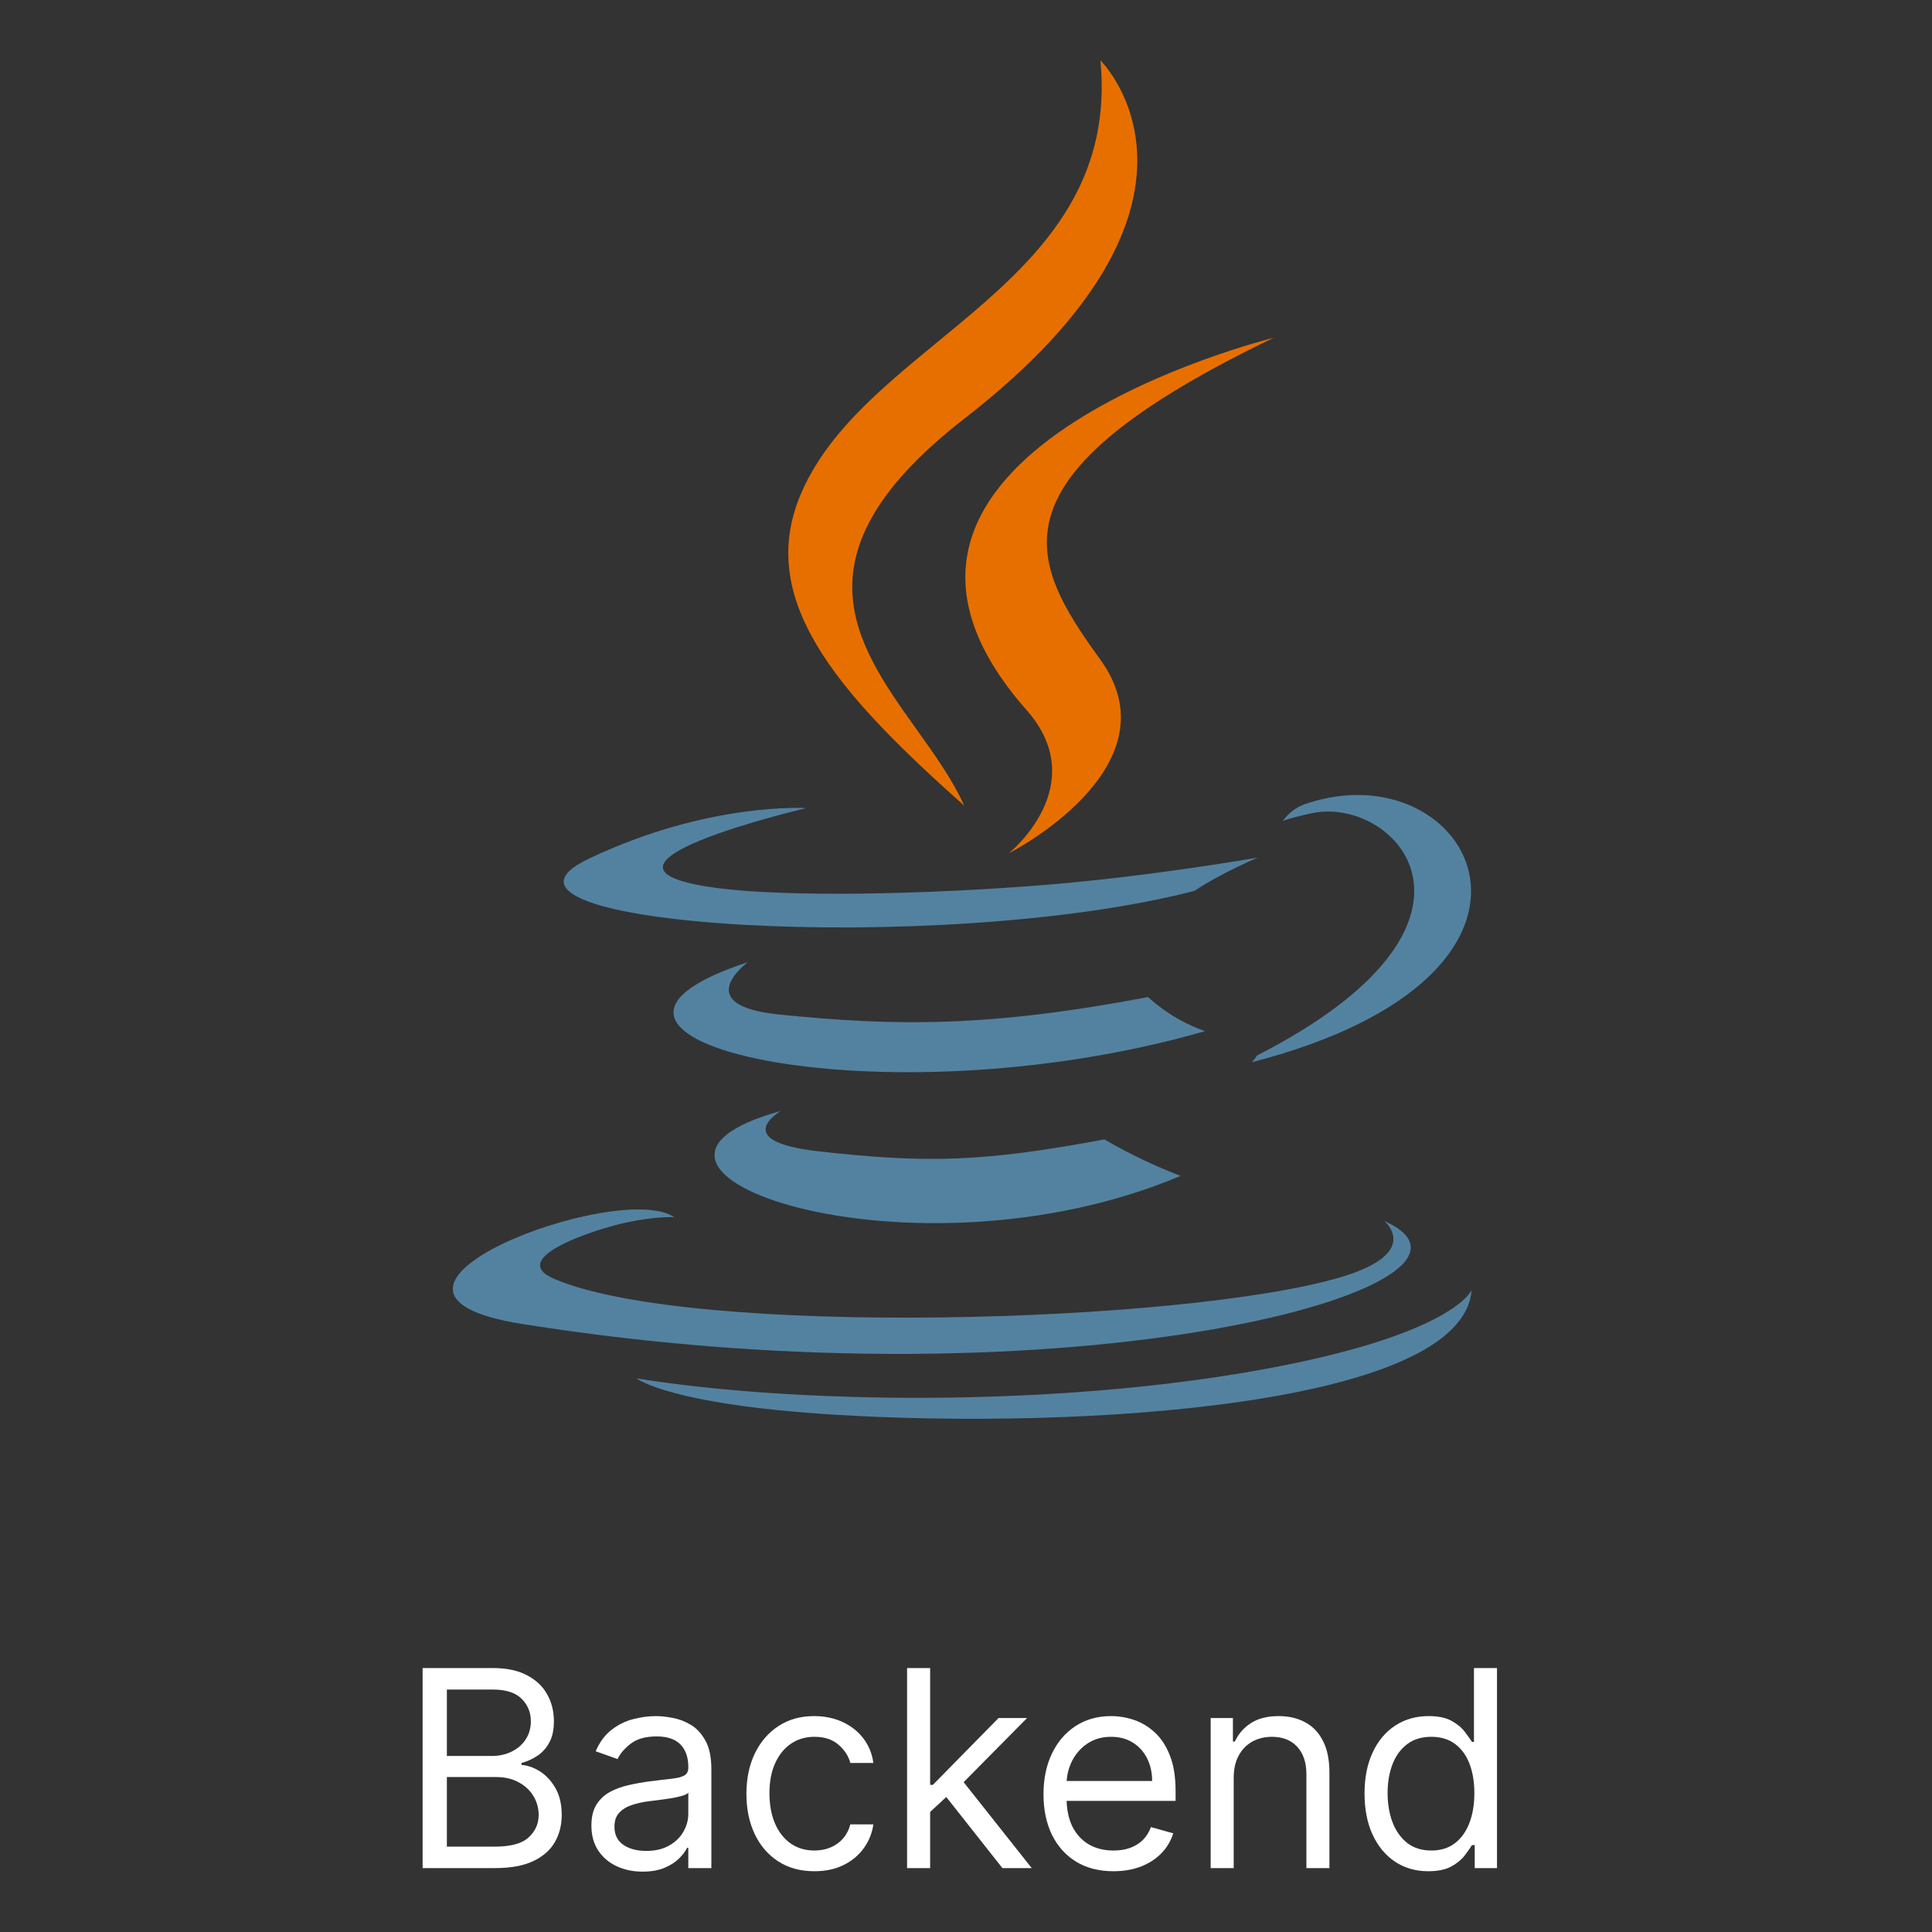 <svg width="64" height="64" viewBox="0 0 64 64" fill="none" xmlns="http://www.w3.org/2000/svg">
<rect x="0" y="0" width="64" height="64" fill="#333333" stroke="none"/>
<path d="M47.312 61.987C46.898 61.987 46.532 61.882 46.215 61.673C45.898 61.462 45.65 61.164 45.471 60.78C45.292 60.394 45.202 59.938 45.202 59.411C45.202 58.889 45.292 58.436 45.471 58.052C45.65 57.668 45.899 57.371 46.218 57.162C46.538 56.953 46.907 56.848 47.325 56.848C47.649 56.848 47.904 56.902 48.092 57.01C48.282 57.116 48.426 57.237 48.526 57.373C48.627 57.506 48.706 57.616 48.762 57.703H48.827V55.256H49.59V61.883H48.852V61.12H48.762C48.706 61.21 48.626 61.325 48.522 61.463C48.419 61.599 48.271 61.721 48.079 61.828C47.887 61.934 47.631 61.987 47.312 61.987ZM47.416 61.301C47.722 61.301 47.981 61.221 48.192 61.062C48.404 60.9 48.564 60.676 48.674 60.392C48.785 60.105 48.84 59.774 48.84 59.398C48.84 59.027 48.785 58.703 48.678 58.424C48.57 58.144 48.41 57.926 48.199 57.77C47.987 57.613 47.726 57.534 47.416 57.534C47.092 57.534 46.822 57.617 46.607 57.783C46.393 57.947 46.232 58.171 46.124 58.453C46.019 58.734 45.966 59.049 45.966 59.398C45.966 59.752 46.02 60.074 46.128 60.363C46.238 60.65 46.4 60.878 46.613 61.049C46.829 61.217 47.096 61.301 47.416 61.301Z" fill="white"/>
<path d="M40.868 58.893V61.883H40.105V56.913H40.842V57.69H40.907C41.023 57.437 41.2 57.234 41.438 57.081C41.675 56.926 41.981 56.848 42.357 56.848C42.693 56.848 42.988 56.917 43.24 57.055C43.493 57.191 43.689 57.398 43.829 57.677C43.969 57.953 44.039 58.302 44.039 58.725V61.883H43.276V58.777C43.276 58.386 43.174 58.082 42.972 57.864C42.769 57.644 42.49 57.534 42.137 57.534C41.893 57.534 41.675 57.587 41.483 57.693C41.293 57.798 41.143 57.953 41.033 58.156C40.923 58.358 40.868 58.604 40.868 58.893Z" fill="white"/>
<path d="M36.884 61.987C36.406 61.987 35.992 61.881 35.645 61.67C35.3 61.456 35.033 61.159 34.846 60.777C34.66 60.393 34.567 59.946 34.567 59.437C34.567 58.928 34.66 58.479 34.846 58.091C35.033 57.7 35.294 57.396 35.629 57.178C35.965 56.958 36.358 56.848 36.807 56.848C37.066 56.848 37.321 56.891 37.574 56.978C37.826 57.064 38.056 57.204 38.263 57.398C38.47 57.59 38.635 57.845 38.758 58.162C38.881 58.479 38.943 58.87 38.943 59.333V59.657H35.111V58.997H38.166C38.166 58.716 38.11 58.466 37.998 58.246C37.888 58.026 37.73 57.852 37.525 57.725C37.322 57.598 37.083 57.534 36.807 57.534C36.502 57.534 36.239 57.61 36.017 57.761C35.797 57.91 35.628 58.104 35.509 58.343C35.39 58.583 35.331 58.839 35.331 59.113V59.553C35.331 59.929 35.396 60.247 35.525 60.508C35.657 60.767 35.839 60.964 36.072 61.1C36.305 61.234 36.576 61.301 36.884 61.301C37.085 61.301 37.266 61.273 37.428 61.217C37.592 61.159 37.733 61.072 37.852 60.958C37.971 60.841 38.062 60.697 38.127 60.524L38.865 60.731C38.787 60.982 38.657 61.202 38.473 61.392C38.29 61.579 38.063 61.726 37.794 61.832C37.524 61.935 37.221 61.987 36.884 61.987Z" fill="white"/>
<path d="M30.76 60.071L30.747 59.126H30.902L33.077 56.913H34.022L31.705 59.256H31.64L30.76 60.071ZM30.048 61.883V55.256H30.812V61.883H30.048ZM33.206 61.883L31.265 59.424L31.808 58.893L34.177 61.883H33.206Z" fill="white"/>
<path d="M26.978 61.987C26.512 61.987 26.111 61.877 25.774 61.657C25.438 61.437 25.179 61.134 24.997 60.748C24.816 60.361 24.726 59.92 24.726 59.424C24.726 58.919 24.818 58.474 25.004 58.087C25.192 57.699 25.453 57.396 25.787 57.178C26.124 56.958 26.516 56.848 26.965 56.848C27.314 56.848 27.629 56.913 27.91 57.042C28.19 57.172 28.42 57.353 28.599 57.586C28.778 57.819 28.889 58.091 28.932 58.401H28.169C28.11 58.175 27.981 57.974 27.78 57.8C27.582 57.623 27.314 57.534 26.978 57.534C26.68 57.534 26.419 57.612 26.195 57.767C25.973 57.92 25.799 58.137 25.674 58.418C25.551 58.696 25.489 59.023 25.489 59.398C25.489 59.782 25.55 60.117 25.671 60.401C25.794 60.686 25.966 60.907 26.188 61.065C26.413 61.222 26.676 61.301 26.978 61.301C27.176 61.301 27.357 61.266 27.518 61.197C27.68 61.128 27.817 61.029 27.929 60.9C28.041 60.77 28.121 60.615 28.169 60.434H28.932C28.889 60.727 28.782 60.991 28.612 61.227C28.444 61.459 28.221 61.645 27.942 61.783C27.666 61.919 27.345 61.987 26.978 61.987Z" fill="white"/>
<path d="M21.287 62C20.971 62 20.686 61.941 20.429 61.822C20.172 61.701 19.968 61.528 19.817 61.301C19.666 61.072 19.591 60.796 19.591 60.472C19.591 60.188 19.647 59.957 19.759 59.78C19.871 59.601 20.021 59.461 20.209 59.359C20.397 59.258 20.604 59.182 20.83 59.133C21.059 59.081 21.289 59.04 21.52 59.01C21.822 58.971 22.066 58.942 22.254 58.922C22.444 58.901 22.582 58.865 22.668 58.816C22.757 58.766 22.801 58.68 22.801 58.557V58.531C22.801 58.212 22.714 57.964 22.539 57.787C22.366 57.61 22.104 57.521 21.753 57.521C21.388 57.521 21.102 57.601 20.895 57.761C20.688 57.92 20.542 58.091 20.458 58.272L19.733 58.013C19.863 57.711 20.035 57.476 20.251 57.308C20.469 57.137 20.706 57.019 20.963 56.952C21.222 56.883 21.476 56.848 21.727 56.848C21.886 56.848 22.07 56.868 22.277 56.906C22.486 56.943 22.688 57.02 22.882 57.136C23.078 57.253 23.241 57.428 23.37 57.664C23.5 57.899 23.565 58.214 23.565 58.609V61.883H22.801V61.21H22.762C22.71 61.318 22.624 61.434 22.503 61.557C22.382 61.68 22.222 61.784 22.021 61.87C21.82 61.957 21.576 62 21.287 62ZM21.403 61.314C21.705 61.314 21.96 61.255 22.167 61.136C22.376 61.017 22.534 60.864 22.639 60.676C22.747 60.489 22.801 60.291 22.801 60.084V59.385C22.769 59.424 22.697 59.46 22.587 59.492C22.48 59.522 22.354 59.549 22.212 59.573C22.072 59.594 21.935 59.614 21.801 59.631C21.669 59.646 21.563 59.659 21.481 59.67C21.282 59.696 21.097 59.738 20.924 59.796C20.754 59.852 20.616 59.938 20.51 60.052C20.406 60.164 20.355 60.317 20.355 60.511C20.355 60.777 20.453 60.977 20.649 61.113C20.848 61.247 21.099 61.314 21.403 61.314Z" fill="white"/>
<path d="M14 61.883V55.256H16.317C16.779 55.256 17.16 55.336 17.459 55.496C17.759 55.653 17.983 55.866 18.129 56.133C18.276 56.398 18.349 56.693 18.349 57.017C18.349 57.301 18.299 57.536 18.197 57.722C18.098 57.907 17.966 58.054 17.802 58.162C17.641 58.27 17.465 58.35 17.275 58.401V58.466C17.478 58.479 17.681 58.55 17.887 58.68C18.091 58.809 18.263 58.995 18.401 59.236C18.539 59.478 18.608 59.774 18.608 60.123C18.608 60.455 18.533 60.754 18.382 61.02C18.231 61.285 17.992 61.495 17.666 61.651C17.341 61.806 16.917 61.883 16.395 61.883H14ZM14.803 61.172H16.395C16.919 61.172 17.291 61.07 17.511 60.867C17.733 60.663 17.844 60.414 17.844 60.123C17.844 59.899 17.787 59.692 17.673 59.502C17.559 59.31 17.396 59.157 17.184 59.042C16.973 58.926 16.723 58.867 16.433 58.867H14.803V61.172ZM14.803 58.169H16.291C16.533 58.169 16.751 58.121 16.945 58.026C17.141 57.931 17.297 57.797 17.411 57.625C17.527 57.452 17.585 57.249 17.585 57.017C17.585 56.725 17.484 56.478 17.281 56.276C17.079 56.071 16.757 55.968 16.317 55.968H14.803V58.169Z" fill="white"/>
<path d="M31.944 13.87C41.209 6.677 36.454 2 36.454 2C37.161 9.435 28.799 11.191 26.557 16.3C25.027 19.787 27.605 22.84 31.941 26.687C31.558 25.835 30.966 25.007 30.368 24.169C28.326 21.31 26.199 18.331 31.944 13.87Z" fill="#E76F00"/>
<path d="M33.423 28.264C33.423 28.264 36.21 26.016 34.003 23.517C26.521 15.038 42.187 11.191 42.187 11.191C32.622 15.799 34.05 18.534 36.454 21.856C39.028 25.419 33.423 28.264 33.423 28.264Z" fill="#E76F00"/>
<path d="M41.63 34.97C50.216 30.583 46.246 26.367 43.476 26.935C42.797 27.074 42.494 27.195 42.494 27.195C42.494 27.195 42.746 26.806 43.227 26.638C48.709 24.743 52.924 32.227 41.458 35.191C41.458 35.191 41.591 35.075 41.63 34.97Z" fill="#5382A1"/>
<path d="M23.765 29.418C18.393 28.712 26.71 26.77 26.71 26.77C26.71 26.77 23.48 26.555 19.508 28.444C14.811 30.678 31.127 31.694 39.572 29.51C40.451 28.92 41.664 28.409 41.664 28.409C41.664 28.409 38.208 29.016 34.766 29.302C30.555 29.648 26.033 29.716 23.765 29.418Z" fill="#5382A1"/>
<path d="M25.808 33.607C22.813 33.302 24.774 31.874 24.774 31.874C17.023 34.404 29.087 37.273 39.918 34.158C38.767 33.759 38.035 33.029 38.035 33.029C32.741 34.032 29.682 34 25.808 33.607Z" fill="#5382A1"/>
<path d="M27.114 38.139C24.121 37.801 25.87 36.801 25.87 36.801C18.833 38.734 30.149 42.729 39.108 38.953C37.641 38.392 36.59 37.744 36.59 37.744C32.594 38.488 30.74 38.546 27.114 38.139Z" fill="#5382A1"/>
<path d="M45.851 40.445C45.851 40.445 47.145 41.494 44.426 42.305C39.255 43.845 22.904 44.31 18.362 42.366C16.729 41.668 19.791 40.698 20.755 40.495C21.759 40.281 22.333 40.321 22.333 40.321C20.517 39.063 10.596 42.791 17.294 43.858C35.559 46.771 50.589 42.547 45.851 40.445Z" fill="#5382A1"/>
<path d="M48.75 42.736C48.45 46.571 35.795 47.377 27.554 46.858C22.178 46.519 21.101 45.672 21.085 45.66C26.23 46.494 34.906 46.646 41.94 45.344C48.174 44.19 48.75 42.736 48.75 42.736Z" fill="#5382A1"/>
</svg>
